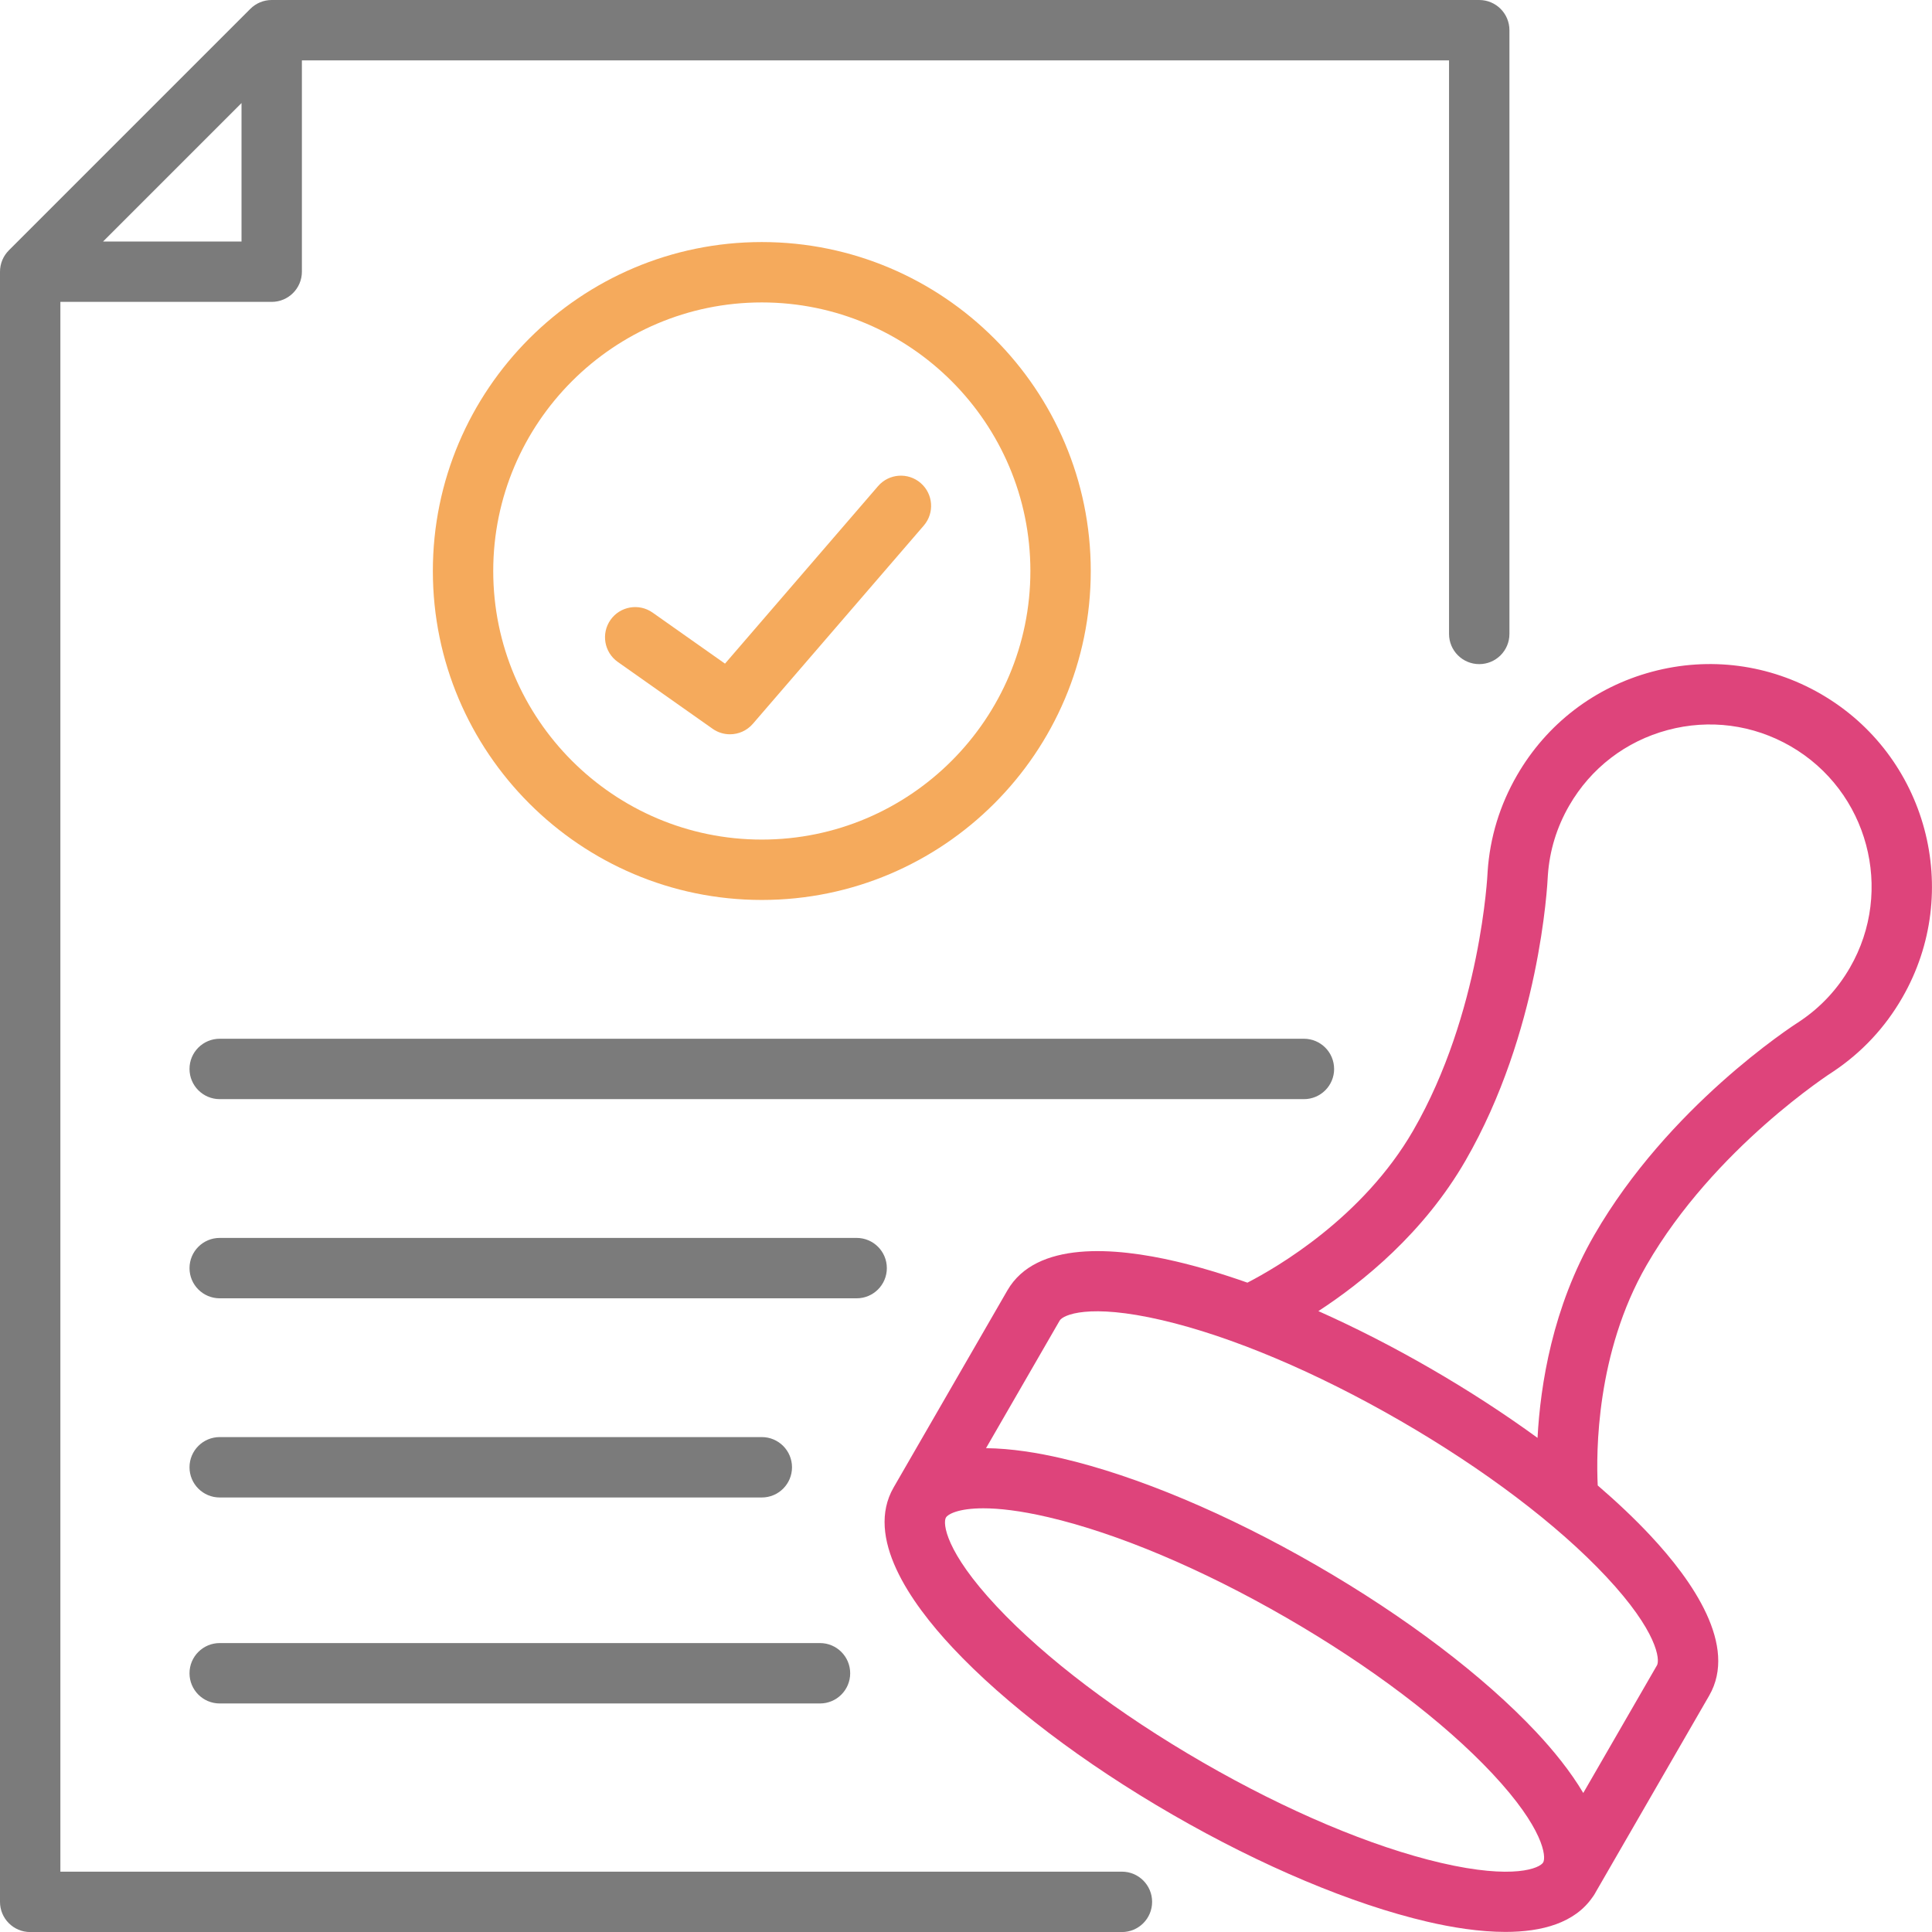 <svg xmlns="http://www.w3.org/2000/svg" id="Layer_2" viewBox="0 0 104.608 104.61"><g id="Layer_10"><path d="m60.746,101.341H3.269V16.345h11.442c.903,0,1.635-.732,1.635-1.635V3.269h62.112v31.055c0,.903.732,1.635,1.635,1.635s1.635-.732,1.635-1.635V1.635c0-.903-.732-1.635-1.635-1.635H14.711c-.434,0-.849.172-1.156.479L.479,13.555c-.306.306-.479.722-.479,1.156v88.265c0,.903.732,1.635,1.635,1.635h59.111c.903,0,1.635-.732,1.635-1.635s-.732-1.635-1.635-1.635ZM5.581,13.076l7.496-7.496v7.496h-7.496Z" style="fill:#7b7b7b; stroke-width:0px;"></path><path d="m98.588,37.574c-2.786-1.608-6.032-2.036-9.139-1.203-3.107.833-5.705,2.825-7.313,5.612-.931,1.613-1.466,3.367-1.589,5.213-.001.013-.002.028-.002.042-.003.076-.358,7.617-4.026,13.972-2.722,4.715-7.381,7.416-8.978,8.239-1.353-.478-2.656-.867-3.881-1.153-3.299-.77-7.559-1.121-9.115,1.572l-6.159,10.668c-1.555,2.694.879,6.207,3.196,8.68,2.847,3.039,7.075,6.249,11.908,9.039,4.832,2.79,9.727,4.847,13.782,5.793,1.336.312,2.83.555,4.238.555,1.965,0,3.76-.475,4.728-1.896.037-.05.073-.101.104-.155l.043-.075 0-.001 0-.001,6.159-10.667c1.555-2.694-.879-6.207-3.196-8.68-.833-.89-1.788-1.794-2.839-2.699-.087-1.767-.092-7.184,2.644-11.924,3.669-6.355,10.025-10.434,10.088-10.474.012-.008.025-.016.037-.024,1.536-1.03,2.787-2.369,3.717-3.981,3.321-5.751,1.343-13.132-4.408-16.452l-0-0Zm-15.033,63.267c-.174.301-1.564.95-5.541.023-3.751-.875-8.329-2.807-12.89-5.44-4.562-2.634-8.524-5.632-11.157-8.443-2.792-2.98-2.924-4.51-2.751-4.811.107-.185.676-.503,2.026-.503.842,0,1.988.123,3.515.48,3.751.874,8.329,2.806,12.89,5.44,4.562,2.634,8.524,5.632,11.157,8.443,2.792,2.98,2.924,4.51,2.751,4.811v0Zm6.159-10.668l-3.988,6.908c-.698-1.18-1.625-2.313-2.535-3.285-2.847-3.039-7.075-6.249-11.908-9.039-4.832-2.79-9.727-4.847-13.782-5.793-1.297-.302-2.742-.539-4.113-.553l3.988-6.908c.174-.301,1.564-.951,5.541-.023,3.75.874,8.328,2.806,12.89,5.44,4.562,2.634,8.524,5.632,11.157,8.443,2.792,2.98,2.924,4.51,2.751,4.811l-0.0 0Zm10.451-37.781c-.675,1.17-1.58,2.141-2.691,2.889-.505.322-7.14,4.642-11.151,11.589-2.26,3.914-2.92,8.112-3.073,10.984-1.786-1.301-3.741-2.572-5.809-3.766-2.03-1.172-4.071-2.213-6.057-3.098,2.41-1.57,5.708-4.238,7.964-8.146,4.012-6.949,4.434-14.855,4.461-15.45.092-1.336.481-2.606,1.157-3.777,1.172-2.03,3.064-3.482,5.328-4.088,2.264-.607,4.629-.295,6.659.877,4.19,2.419,5.631,7.797,3.212,11.987l-0-0Z" style="fill:#de447b; stroke-width:0px;"></path><path d="m72.235,57.878c0-.903-.732-1.635-1.635-1.635H11.896c-.903,0-1.635.732-1.635,1.635s.732,1.635,1.635,1.635h58.705c.903,0,1.635-.732,1.635-1.635Z" style="fill:#7b7b7b; stroke-width:0px;"></path><path d="m48.018,68.662c0-.903-.732-1.635-1.635-1.635H11.896c-.903,0-1.635.732-1.635,1.635s.732,1.635,1.635,1.635h34.487c.903,0,1.635-.732,1.635-1.635Z" style="fill:#7b7b7b; stroke-width:0px;"></path><path d="m11.896,81.081h29.352c.903,0,1.635-.732,1.635-1.635s-.732-1.635-1.635-1.635H11.896c-.903,0-1.635.732-1.635,1.635s.732,1.635,1.635,1.635Z" style="fill:#7b7b7b; stroke-width:0px;"></path><path d="m11.896,92.234h32.502c.903,0,1.635-.732,1.635-1.635s-.732-1.635-1.635-1.635H11.896c-.903,0-1.635.732-1.635,1.635s.732,1.635,1.635,1.635Z" style="fill:#7b7b7b; stroke-width:0px;"></path><path d="m59.059,30.917c0-9.821-7.99-17.811-17.811-17.811s-17.811,7.99-17.811,17.811,7.99,17.811,17.811,17.811,17.811-7.99,17.811-17.811Zm-32.353,0c0-8.018,6.523-14.542,14.542-14.542s14.542,6.523,14.542,14.542-6.523,14.542-14.542,14.542-14.542-6.523-14.542-14.542h0Z" style="fill:#f5aa5c; stroke-width:0px;"></path><path d="m49.847,26.151c-.684-.589-1.716-.513-2.305.171l-8.287,9.611-3.92-2.764c-.738-.52-1.758-.344-2.278.394s-.344,1.758.394,2.278l5.132,3.618c.285.201.614.299.941.299.461,0,.917-.195,1.239-.567l9.255-10.734c.59-.684.513-1.716-.171-2.305l0-0Z" style="fill:#f5aa5c; stroke-width:0px;"></path></g></svg>